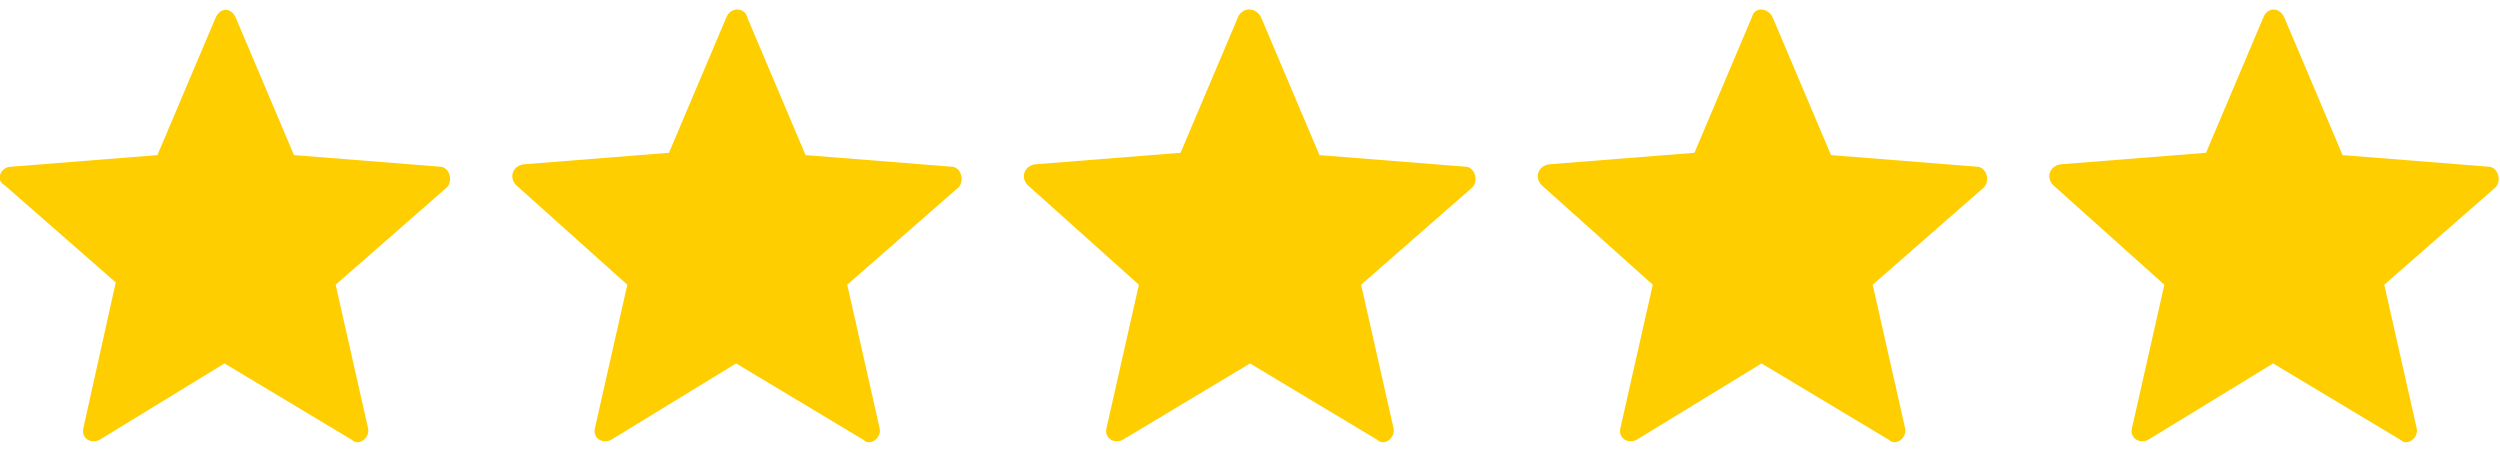 <?xml version="1.0" encoding="utf-8"?>
<!-- Generator: Adobe Illustrator 21.0.0, SVG Export Plug-In . SVG Version: 6.00 Build 0)  -->
<svg version="1.1" id="Laag_1" xmlns="http://www.w3.org/2000/svg" xmlns:xlink="http://www.w3.org/1999/xlink" x="0px" y="0px"
	 viewBox="0 0 108 19.5" style="enable-background:new 0 0 108 19.5;" xml:space="preserve">
<style type="text/css">
	.st0{fill:#FFCE00;}
</style>
<g>
	<path class="st0" d="M10.2,0.8l2.5,5.9L19,7.2c0.4,0,0.6,0.6,0.3,0.9l-4.8,4.2l1.4,6.2c0.1,0.4-0.4,0.8-0.7,0.5l-5.5-3.3L4.3,19
		c-0.4,0.2-0.8-0.1-0.7-0.5L5,12.2L0.2,8C-0.2,7.8,0,7.2,0.5,7.2l6.3-0.5l2.5-5.9C9.5,0.3,10,0.3,10.2,0.8z"/>
</g>
<g>
	<path class="st0" d="M32.3,0.8l2.5,5.9l6.3,0.5c0.4,0,0.6,0.6,0.3,0.9l-4.8,4.2l1.4,6.2c0.1,0.4-0.4,0.8-0.7,0.5l-5.5-3.3L26.4,19
		c-0.4,0.2-0.8-0.1-0.7-0.5l1.4-6.2L22.3,8c-0.3-0.3-0.2-0.8,0.3-0.9l6.3-0.5l2.5-5.9C31.6,0.3,32.2,0.3,32.3,0.8z"/>
</g>
<g>
	<path class="st0" d="M54.5,0.8l2.5,5.9l6.3,0.5c0.4,0,0.6,0.6,0.3,0.9l-4.8,4.2l1.4,6.2c0.1,0.4-0.4,0.8-0.7,0.5L54,15.7L48.5,19
		c-0.4,0.2-0.8-0.1-0.7-0.5l1.4-6.2L44.4,8c-0.3-0.3-0.2-0.8,0.3-0.9l6.3-0.5l2.5-5.9C53.7,0.3,54.3,0.3,54.5,0.8z"/>
</g>
<g>
	<path class="st0" d="M76.6,0.8l2.5,5.9l6.3,0.5c0.4,0,0.6,0.6,0.3,0.9l-4.8,4.2l1.4,6.2c0.1,0.4-0.4,0.8-0.7,0.5l-5.5-3.3L70.7,19
		c-0.4,0.2-0.8-0.1-0.7-0.5l1.4-6.2L66.6,8c-0.3-0.3-0.2-0.8,0.3-0.9l6.3-0.5l2.5-5.9C75.8,0.3,76.4,0.3,76.6,0.8z"/>
</g>
<g>
	<path class="st0" d="M98.7,0.8l2.5,5.9l6.3,0.5c0.4,0,0.6,0.6,0.3,0.9l-4.8,4.2l1.4,6.2c0.1,0.4-0.4,0.8-0.7,0.5l-5.5-3.3L92.8,19
		c-0.4,0.2-0.8-0.1-0.7-0.5l1.4-6.2L88.7,8c-0.3-0.3-0.2-0.8,0.3-0.9l6.3-0.5l2.5-5.9C98,0.3,98.5,0.3,98.7,0.8z"/>
</g>
</svg>
